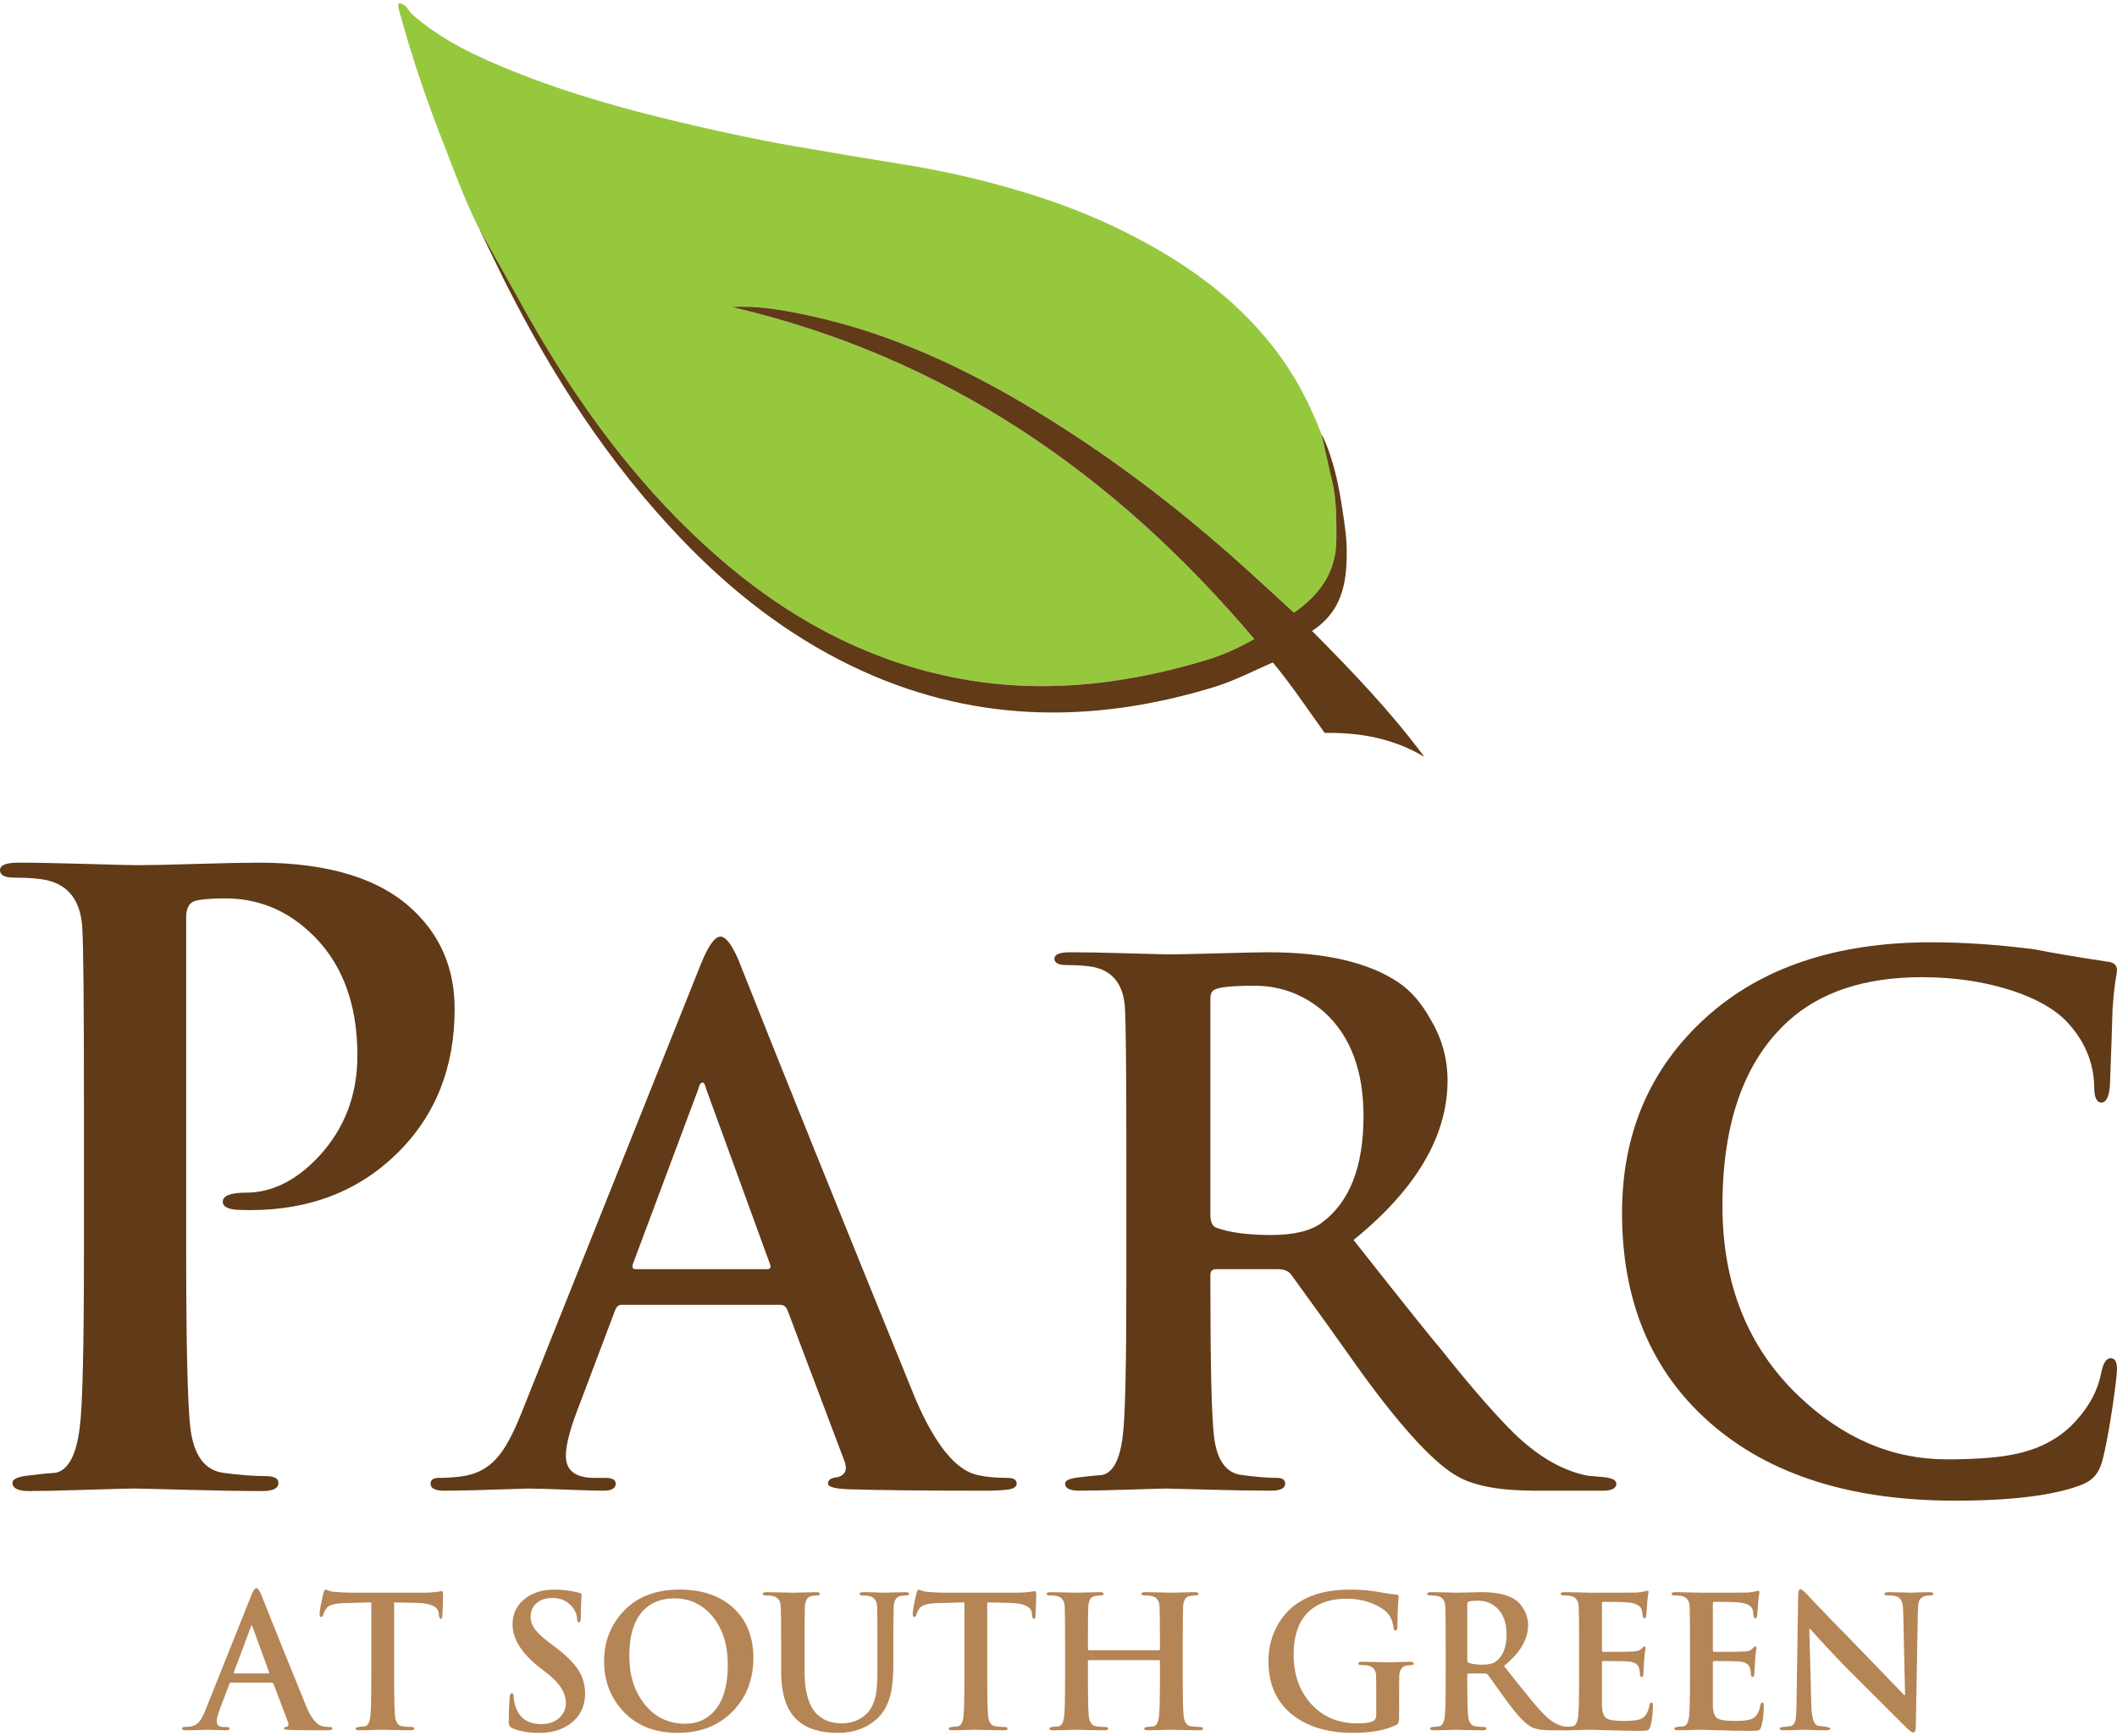 <?xml version="1.0" encoding="UTF-8"?>
<svg id="logos" xmlns="http://www.w3.org/2000/svg" viewBox="0 0 300 246">
  <defs>
    <style>
      .cls-1 {
        fill: #b58556;
      }

      .cls-2 {
        fill: #613a17;
      }

      .cls-3 {
        fill: #96c83e;
      }
    </style>
  </defs>
  <g>
    <path class="cls-3" d="M68.628,33.778c-2.312-4.166-3.897-8.648-5.633-13.06-2.415-6.136-4.557-12.37-6.295-18.737-.134-.492-.355-.977-.198-1.536,1.083.066,1.315,1.057,1.9,1.575,4.169,3.691,9.122,5.979,14.192,8.027,8.282,3.346,16.871,5.685,25.566,7.695,4.75,1.098,9.509,2.127,14.311,2.956,5.274.91,10.552,1.801,15.836,2.649,4.759.764,9.459,1.807,14.093,3.101,5.21,1.456,10.324,3.237,15.222,5.551,9.591,4.53,18.156,10.384,24.33,19.249,2.95,4.236,4.925,8.944,6.618,13.776.266.759.561,1.382.688,2.364-.39.09-.608.229-.491.729.642,2.737.618,5.522.608,8.315-.016,4.602-2.307,7.814-6.003,10.386-2.127-1.947-4.181-3.838-6.248-5.717-7.817-7.106-16.073-13.658-24.912-19.449-11.675-7.649-23.935-14.033-37.731-16.974-3.535-.754-7.091-1.408-10.759-1.171,30.143,7.014,54.158,23.562,74.026,47.051-2.405,1.348-4.568,2.304-6.854,2.992-4.506,1.356-9.07,2.396-13.746,3.026-6.907.93-13.793.896-20.634-.321-14.222-2.529-26.235-9.429-36.75-19.096-10.097-9.283-18.044-20.258-24.799-32.132-1.074-1.888-3.143-5.464-4.613-8.107-.977-1.756-1.658-3.175-1.724-3.143Z"/>
    <path class="cls-2" d="M67.883,32.379s5.294,9.507,7.082,12.649c6.755,11.874,14.702,22.85,24.799,32.132,10.515,9.667,22.528,16.566,36.75,19.096,6.841,1.217,13.727,1.251,20.634.321,4.676-.629,9.24-1.67,13.746-3.026,2.286-.688,4.449-1.643,6.854-2.992-19.868-23.489-43.884-40.037-74.026-47.051,3.668-.237,7.224.417,10.759,1.171,13.796,2.941,26.055,9.325,37.731,16.974,8.839,5.791,17.095,12.343,24.912,19.449,2.066,1.878,4.12,3.77,6.248,5.717,3.695-2.571,5.987-5.784,6.003-10.386.01-2.793.034-5.578-.608-8.315-.117-.5-1.47-6.537-1.47-6.537,0,0,1.073,1.82,2.081,6.027.672,2.804,1.404,8.085,1.443,9.401.142,4.816-.248,9.37-4.891,12.401,5.752,5.787,11.19,11.478,15.911,17.838-4.355-2.595-9.065-3.471-14.122-3.39-2.37-3.297-4.641-6.718-7.343-9.983-2.77,1.189-5.443,2.605-8.341,3.489-17.541,5.353-34.742,5.063-51.474-3.055-9.117-4.423-16.957-10.584-23.94-17.864-10.365-10.806-18.386-23.237-25.084-36.559-.701-1.394-3.654-7.507-3.654-7.507Z"/>
  </g>
  <g>
    <path class="cls-2" d="M11.896,177.131v-20.73c0-14.055-.079-22.379-.236-24.97-.236-3.769-1.925-6.007-5.065-6.714-1.1-.236-2.632-.353-4.594-.353-1.336,0-2.002-.353-2.002-1.06,0-.707.863-1.06,2.591-1.06,2.356,0,5.554.059,9.6.177,4.043.118,6.496.177,7.362.177,1.57,0,4.338-.059,8.304-.177,3.964-.118,6.89-.177,8.775-.177,9.894,0,17.196,2.238,21.908,6.714,3.926,3.692,5.889,8.363,5.889,14.016,0,8.324-2.729,15.156-8.186,20.495-5.459,5.341-12.388,8.009-20.789,8.009-1.257,0-2.081-.039-2.473-.118-.942-.156-1.413-.51-1.413-1.06,0-.863,1.099-1.295,3.298-1.295,3.69,0,7.144-1.726,10.365-5.183,3.611-3.926,5.418-8.675,5.418-14.252,0-7.615-2.317-13.505-6.949-17.668-3.377-3.062-7.303-4.594-11.779-4.594-2.199,0-3.672.138-4.417.412-.747.276-1.119,1.042-1.119,2.297v47.114c0,13.35.195,21.751.589,25.206.471,3.848,2.002,5.968,4.594,6.36,2.276.315,4.279.471,6.007.471,1.255,0,1.885.315,1.885.942,0,.786-.747,1.178-2.238,1.178-2.985,0-6.616-.059-10.895-.177-4.281-.118-6.734-.177-7.362-.177-.707,0-2.926.059-6.655.177-3.731.118-6.46.177-8.186.177-1.572,0-2.356-.392-2.356-1.178,0-.548.863-.902,2.591-1.06,1.178-.156,2.356-.274,3.534-.353,1.805-.392,2.945-2.551,3.416-6.478.392-3.062.589-11.425.589-25.088Z"/>
    <path class="cls-2" d="M110.568,184.897h-22.506c-.404,0-.706.27-.908.807l-5.45,14.432c-1.009,2.692-1.514,4.743-1.514,6.156,0,2.086,1.345,3.129,4.037,3.129h1.514c1.009,0,1.514.27,1.514.807,0,.673-.572,1.009-1.716,1.009-1.077,0-2.876-.05-5.399-.151-2.523-.101-4.289-.151-5.299-.151-5.854.202-9.823.303-11.909.303-1.277,0-1.917-.336-1.917-1.009,0-.538.404-.807,1.211-.807,1.077,0,2.119-.066,3.129-.202,2.152-.268,3.901-1.211,5.248-2.826,1.075-1.277,2.186-3.364,3.33-6.257l25.332-63.38c1.075-2.69,2.018-4.037,2.826-4.037.74,0,1.58,1.077,2.523,3.23,6.189,15.61,14.533,36.299,25.029,62.068,2.826,6.661,5.786,10.329,8.881,11.001,1.211.27,2.624.404,4.239.404.874,0,1.312.27,1.312.807,0,.404-.337.673-1.009.808-.673.134-1.884.202-3.633.202-8.343,0-14.702-.068-19.075-.202-2.018-.068-3.028-.336-3.028-.808,0-.538.47-.84,1.413-.908,1.075-.336,1.378-1.11.908-2.321l-8.074-21.396c-.202-.47-.539-.706-1.009-.706ZM90.08,179.851h18.57c.47,0,.639-.202.505-.606l-9.083-24.928c-.136-.605-.303-.908-.505-.908-.27,0-.471.303-.606.908l-9.285,24.827c-.136.471,0,.706.404.706Z"/>
    <path class="cls-2" d="M159.617,181.971v-17.763c0-12.043-.068-19.175-.202-21.396-.202-3.23-1.65-5.147-4.34-5.753-.943-.202-2.255-.303-3.936-.303-1.145,0-1.716-.303-1.716-.908,0-.606.74-.908,2.22-.908,2.085,0,4.81.05,8.175.151,3.364.101,5.248.151,5.652.151,1.143,0,3.548-.05,7.216-.151,3.666-.101,6.005-.151,7.014-.151,8.14,0,14.331,1.447,18.57,4.34,1.681,1.145,3.162,2.86,4.441,5.147,1.615,2.692,2.422,5.585,2.422,8.679,0,7.872-4.441,15.408-13.322,22.607,7.333,9.285,11.37,14.331,12.111,15.139,3.901,4.912,7.166,8.714,9.789,11.404,3.7,3.835,7.468,6.123,11.303,6.863.807.068,1.58.136,2.321.202,1.143.136,1.716.439,1.716.908,0,.673-.64,1.009-1.917,1.009h-9.588c-4.844,0-8.444-.639-10.799-1.918-3.297-1.749-7.907-6.694-13.827-14.836-2.894-4.103-6.224-8.746-9.991-13.927-.404-.47-1.009-.707-1.817-.707h-8.78c-.539,0-.807.268-.807.801v1.403c0,11.36.167,18.51.505,21.449.404,3.409,1.716,5.247,3.936,5.513,2.019.27,3.666.404,4.945.404.807,0,1.211.27,1.211.807,0,.673-.673,1.009-2.018,1.009-2.288,0-5.299-.05-9.033-.151-3.734-.101-5.669-.151-5.803-.151-.471,0-2.255.05-5.349.151-3.095.101-5.417.151-6.964.151-1.347,0-2.019-.336-2.019-1.009,0-.47.74-.773,2.22-.908,1.009-.134,2.019-.235,3.028-.303,1.547-.336,2.523-2.185,2.927-5.551.336-2.624.505-9.789.505-21.497ZM171.525,141.5v30.681c0,1.009.303,1.615.908,1.817,1.883.673,4.441,1.009,7.67,1.009,3.229,0,5.617-.571,7.166-1.715,3.969-2.892,5.954-7.938,5.954-15.139,0-6.391-1.817-11.269-5.45-14.634-2.894-2.556-6.224-3.835-9.991-3.835-3.23,0-5.147.202-5.753.606-.337.202-.505.605-.505,1.211Z"/>
    <path class="cls-2" d="M276.99,212.651c-14.669,0-26.19-3.649-34.566-10.95-8.377-7.299-12.565-17.241-12.565-29.823,0-11.236,3.93-20.437,11.791-27.603,7.861-7.166,18.54-10.748,32.035-10.748,4.655,0,9.548.338,14.676,1.009,2.361.471,5.734,1.044,10.121,1.716,1.012.068,1.519.471,1.519,1.211,0,.202-.085.774-.252,1.716-.169,1.211-.295,2.49-.379,3.835-.085,2.962-.211,6.595-.378,10.9-.136,1.548-.539,2.321-1.211,2.321-.673,0-1.009-.74-1.009-2.22-.068-3.498-1.38-6.593-3.936-9.285-1.75-1.817-4.408-3.296-7.973-4.441-3.835-1.211-8.008-1.817-12.515-1.817-8.074,0-14.399,2.086-18.974,6.257-6.191,5.652-9.285,14.366-9.285,26.139,0,11.102,3.599,20.084,10.799,26.947,6.257,5.989,13.254,8.982,20.992,8.982,4.305,0,7.635-.268,9.991-.808,3.565-.807,6.391-2.422,8.478-4.844,1.817-2.019,2.96-4.239,3.431-6.661.268-1.345.706-2.018,1.312-2.018.606,0,.908.504.908,1.514,0,.741-.237,2.692-.706,5.854-.539,3.499-1.027,5.989-1.463,7.468-.438,1.481-1.329,2.49-2.674,3.028-3.835,1.547-9.891,2.321-18.166,2.321Z"/>
  </g>
  <g>
    <path class="cls-1" d="M38.505,238.433h-5.774c-.104,0-.181.069-.233.207l-1.398,3.703c-.259.691-.388,1.217-.388,1.58,0,.535.345.803,1.036.803h.388c.259,0,.388.069.388.207,0,.173-.147.259-.44.259-.276,0-.738-.013-1.385-.039-.647-.026-1.1-.039-1.359-.039-1.502.052-2.52.078-3.055.078-.328,0-.492-.086-.492-.259,0-.138.104-.207.311-.207.276,0,.544-.017.803-.052.552-.069,1.001-.311,1.346-.725.276-.328.561-.863.855-1.605l6.499-16.261c.276-.69.518-1.036.725-1.036.19,0,.405.276.647.829,1.588,4.005,3.729,9.313,6.422,15.925.725,1.709,1.484,2.65,2.279,2.822.311.069.673.104,1.088.104.224,0,.337.069.337.207,0,.104-.087.173-.259.207-.173.034-.484.052-.932.052-2.141,0-3.772-.017-4.894-.052-.518-.017-.777-.086-.777-.207,0-.138.12-.216.362-.233.276-.086.354-.285.233-.596l-2.071-5.489c-.052-.121-.138-.181-.259-.181ZM33.249,237.139h4.764c.121,0,.164-.052.129-.155l-2.33-6.396c-.035-.155-.078-.233-.129-.233-.069,0-.121.078-.155.233l-2.382,6.37c-.035.121,0,.181.104.181Z"/>
    <path class="cls-1" d="M52.617,237.682v-10.616l-3.858.103c-1.364.035-2.201.285-2.512.751-.225.328-.371.63-.44.906-.052.207-.147.311-.285.311-.155,0-.233-.138-.233-.414,0-.466.181-1.459.544-2.978.086-.328.19-.492.311-.492.052,0,.19.048.414.142.224.095.457.151.699.168.932.086,1.795.129,2.589.129h10.254c.673,0,1.269-.039,1.787-.116s.751-.116.699-.116c.138,0,.207.18.207.54,0,.172-.013.652-.039,1.441-.026.789-.048,1.312-.065,1.569-.017.257-.087.386-.207.386-.155,0-.25-.172-.285-.518l-.026-.285c-.087-.915-1.105-1.398-3.055-1.45l-3.263-.078v10.616c0,2.935.043,4.782.129,5.541.104.846.44,1.312,1.01,1.398.501.069.941.104,1.321.104.276,0,.414.069.414.207,0,.173-.164.259-.492.259-.656,0-1.459-.013-2.408-.039-.95-.026-1.502-.039-1.657-.039s-.643.013-1.463.039c-.82.026-1.42.039-1.8.039-.346,0-.518-.086-.518-.259,0-.12.19-.198.57-.233.259-.034.518-.06.777-.078.397-.086.647-.561.751-1.424.086-.759.129-2.598.129-5.515Z"/>
    <path class="cls-1" d="M76.361,245.554c-1.502,0-2.762-.225-3.78-.673-.328-.138-.492-.431-.492-.88,0-.932.043-2.063.129-3.392.034-.449.138-.673.311-.673.172,0,.259.147.259.44,0,.363.078.803.233,1.321.518,1.744,1.752,2.615,3.703,2.615,1.088,0,1.959-.319,2.615-.958.57-.57.854-1.234.854-1.994,0-1.433-.846-2.813-2.538-4.143l-1.191-.932c-2.555-2.002-3.832-4.048-3.832-6.137,0-1.433.552-2.606,1.657-3.522,1.105-.915,2.546-1.372,4.324-1.372,1.122,0,2.27.147,3.444.44.242.069.363.173.363.311,0-.034-.018.272-.052.919-.035.647-.052,1.377-.052,2.188,0,.518-.095.777-.285.777-.173,0-.259-.155-.259-.466,0-.57-.225-1.139-.673-1.709-.673-.846-1.614-1.269-2.822-1.269-.95,0-1.701.246-2.253.738-.553.492-.829,1.135-.829,1.929,0,.605.194,1.178.583,1.722s1.109,1.213,2.162,2.007l.725.544c1.554,1.174,2.65,2.257,3.288,3.25.638.993.958,2.11.958,3.353,0,1.951-.812,3.453-2.434,4.506-1.088.708-2.46,1.062-4.117,1.062Z"/>
    <path class="cls-1" d="M96.04,245.554c-3.418,0-6.085-1.122-8.001-3.366-1.623-1.881-2.434-4.143-2.434-6.784,0-2.606.811-4.851,2.434-6.732,1.95-2.279,4.704-3.418,8.26-3.418,3.211,0,5.757.872,7.639,2.615,1.881,1.744,2.822,4.1,2.822,7.069,0,3.038-.967,5.55-2.9,7.535-1.985,2.055-4.592,3.081-7.82,3.081ZM97.128,244.26c1.45,0,2.676-.457,3.677-1.372,1.554-1.398,2.331-3.729,2.331-6.991,0-2.831-.734-5.127-2.201-6.888-1.416-1.674-3.211-2.512-5.386-2.512-1.778,0-3.211.544-4.298,1.632-1.381,1.381-2.072,3.539-2.072,6.473,0,2.779.708,5.058,2.123,6.836,1.467,1.882,3.409,2.823,5.826,2.823Z"/>
    <path class="cls-1" d="M110.696,236.906v-3.78c0-3.09-.018-4.92-.052-5.489-.052-.829-.423-1.321-1.113-1.476-.242-.052-.579-.078-1.01-.078-.294,0-.44-.078-.44-.233s.19-.233.57-.233c.501,0,1.204.013,2.11.039s1.463.039,1.67.039c.19,0,.686-.013,1.489-.039s1.368-.039,1.696-.039c.38,0,.57.078.57.234,0,.156-.138.233-.414.233-.207,0-.458.026-.751.078-.587.104-.906.597-.958,1.478-.035.57-.052,2.403-.052,5.497v3.63c0,3.147.673,5.273,2.02,6.379.863.709,1.942,1.063,3.237,1.063,1.45,0,2.641-.467,3.573-1.4.638-.639,1.07-1.555,1.295-2.748.138-.795.207-2.023.207-3.682v-3.241c0-3.094-.018-4.927-.052-5.497-.052-.829-.423-1.322-1.113-1.478-.242-.052-.553-.078-.932-.078-.294,0-.44-.078-.44-.233,0-.155.181-.234.544-.234.759,0,1.752.026,2.978.078.052,0,.457-.013,1.217-.039.759-.026,1.338-.039,1.735-.039.363,0,.544.078.544.233s-.155.233-.466.233c-.207,0-.458.026-.751.078-.587.104-.906.596-.958,1.476-.035.57-.052,2.4-.052,5.489v2.771c0,1.761-.138,3.185-.414,4.272-.38,1.502-1.062,2.676-2.046,3.522-1.45,1.243-3.246,1.864-5.386,1.864-2.521,0-4.437-.596-5.748-1.787-1.537-1.381-2.305-3.668-2.305-6.862Z"/>
    <path class="cls-1" d="M136.667,237.682v-10.616l-3.858.103c-1.364.035-2.201.285-2.512.751-.225.328-.371.63-.44.906-.052.207-.147.311-.285.311-.155,0-.233-.138-.233-.414,0-.466.181-1.459.544-2.978.086-.328.19-.492.311-.492.052,0,.19.048.414.142.224.095.457.151.699.168.932.086,1.795.129,2.589.129h10.254c.673,0,1.269-.039,1.787-.116s.751-.116.699-.116c.138,0,.207.18.207.54,0,.172-.013.652-.039,1.441-.026.789-.048,1.312-.065,1.569-.017.257-.087.386-.207.386-.155,0-.25-.172-.285-.518l-.026-.285c-.087-.915-1.105-1.398-3.055-1.45l-3.263-.078v10.616c0,2.935.043,4.782.129,5.541.104.846.44,1.312,1.01,1.398.501.069.941.104,1.321.104.276,0,.414.069.414.207,0,.173-.164.259-.492.259-.656,0-1.459-.013-2.408-.039-.95-.026-1.502-.039-1.657-.039s-.643.013-1.463.039c-.82.026-1.42.039-1.8.039-.346,0-.518-.086-.518-.259,0-.12.19-.198.57-.233.259-.034.518-.06.777-.078.397-.086.647-.561.751-1.424.086-.759.129-2.598.129-5.515Z"/>
    <path class="cls-1" d="M154.326,233.85h9.891c.104,0,.155-.06.155-.181v-.544c0-3.09-.017-4.92-.052-5.489-.052-.829-.423-1.321-1.114-1.476-.242-.052-.579-.078-1.01-.078-.294,0-.44-.078-.44-.233s.181-.233.544-.233c.518,0,1.225.013,2.123.039.897.026,1.433.039,1.605.039.172,0,.669-.013,1.489-.039.82-.026,1.411-.039,1.774-.039s.544.078.544.233-.155.233-.466.233c-.207,0-.458.026-.751.078-.587.104-.906.596-.958,1.476-.035.57-.052,2.4-.052,5.489v4.557c0,2.935.043,4.782.129,5.541.104.846.44,1.312,1.01,1.398.5.069.941.104,1.321.104.276,0,.414.069.414.207,0,.173-.173.259-.518.259-.639,0-1.433-.013-2.382-.039-.95-.026-1.502-.039-1.657-.039s-.639.013-1.45.039c-.812.026-1.407.039-1.787.039-.363,0-.544-.086-.544-.259,0-.12.19-.198.57-.233.259-.034.518-.06.777-.078.397-.086.647-.561.751-1.424.086-.673.129-2.512.129-5.515v-2.279c0-.104-.052-.155-.155-.155h-9.891c-.104,0-.155.052-.155.155v2.279c0,2.935.043,4.782.129,5.541.104.846.44,1.312,1.01,1.398.501.069.941.104,1.321.104.276,0,.414.069.414.207,0,.173-.173.259-.518.259-.639,0-1.433-.013-2.382-.039-.95-.026-1.502-.039-1.657-.039s-.643.013-1.463.039c-.82.026-1.42.039-1.8.039-.346,0-.518-.086-.518-.259,0-.12.19-.198.57-.233.259-.034.518-.06.777-.078.397-.086.647-.561.751-1.424.086-.673.129-2.512.129-5.515v-4.557c0-3.09-.017-4.92-.052-5.489-.052-.829-.423-1.321-1.113-1.476-.242-.052-.579-.078-1.01-.078-.294,0-.44-.078-.44-.233s.181-.233.544-.233c.518,0,1.225.013,2.123.039.897.026,1.433.039,1.605.039.172,0,.669-.013,1.489-.039.82-.026,1.411-.039,1.774-.039.363,0,.544.078.544.233s-.155.233-.466.233c-.207,0-.458.026-.751.078-.587.104-.906.596-.958,1.476-.035.57-.052,2.4-.052,5.489v.544c0,.121.052.181.155.181Z"/>
    <path class="cls-1" d="M198.267,240.608v2.848c0,.501-.112.812-.336.932-1.465.777-3.543,1.165-6.232,1.165-3.431,0-6.215-.803-8.352-2.408-2.396-1.795-3.594-4.376-3.594-7.742,0-1.951.457-3.703,1.372-5.257.794-1.363,1.838-2.434,3.133-3.211,1.864-1.122,4.186-1.683,6.965-1.683,1.64,0,3.168.138,4.583.414.811.155,1.493.251,2.046.285.242.018.363.121.363.311,0-.155-.03.181-.091,1.01-.061.829-.091,1.908-.091,3.237,0,.363-.095.544-.285.544-.138,0-.225-.112-.259-.337-.121-.932-.414-1.648-.88-2.149-.466-.5-1.157-.941-2.072-1.321-1.139-.466-2.374-.699-3.703-.699-2.141,0-3.85.534-5.127,1.603-1.588,1.327-2.382,3.439-2.382,6.335,0,2.827.829,5.154,2.486,6.981,1.657,1.827,3.832,2.741,6.525,2.741,1.433,0,2.27-.181,2.512-.542.121-.154.181-.387.181-.697v-2.427c0-1.48-.009-2.495-.026-3.046-.018-.826-.388-1.316-1.114-1.472-.242-.051-.579-.077-1.01-.077-.259,0-.388-.069-.388-.207,0-.172.181-.259.544-.259.501,0,1.2.013,2.097.039.897.026,1.45.039,1.657.039.259,0,.755-.013,1.489-.039.733-.026,1.247-.039,1.541-.039.345,0,.518.086.518.259,0,.138-.101.207-.302.207-.201,0-.45.026-.747.078-.63.121-.962.613-.997,1.476-.018.553-.026,1.588-.026,3.107Z"/>
    <path class="cls-1" d="M204.87,237.682v-4.557c0-3.09-.017-4.92-.052-5.489-.052-.829-.423-1.321-1.113-1.476-.242-.052-.579-.078-1.01-.078-.294,0-.44-.078-.44-.233s.19-.233.57-.233c.535,0,1.234.013,2.097.039.863.026,1.346.039,1.45.039.293,0,.91-.013,1.851-.039.941-.026,1.541-.039,1.8-.039,2.089,0,3.677.372,4.765,1.113.431.294.811.734,1.139,1.321.414.691.621,1.433.621,2.227,0,2.02-1.139,3.953-3.418,5.8,1.881,2.382,2.917,3.677,3.107,3.884,1.001,1.26,1.838,2.236,2.512,2.926.949.984,1.916,1.571,2.9,1.761.207.018.405.035.596.052.293.035.44.113.44.233,0,.173-.164.259-.492.259h-2.46c-1.243,0-2.167-.164-2.771-.492-.846-.449-2.029-1.717-3.547-3.806-.742-1.053-1.597-2.244-2.564-3.573-.103-.12-.259-.181-.466-.181h-2.253c-.138,0-.207.069-.207.206v.36c0,2.915.043,4.749.129,5.503.103.875.44,1.346,1.01,1.414.518.069.941.104,1.269.104.207,0,.311.069.311.207,0,.173-.173.259-.518.259-.587,0-1.359-.013-2.317-.039s-1.455-.039-1.489-.039c-.121,0-.579.013-1.372.039-.794.026-1.39.039-1.787.039-.346,0-.518-.086-.518-.259,0-.12.19-.198.57-.233.259-.034.518-.06.777-.078.397-.086.647-.561.751-1.424.086-.673.129-2.512.129-5.515ZM207.925,227.299v7.872c0,.259.078.414.233.466.483.173,1.139.259,1.968.259s1.441-.147,1.838-.44c1.018-.742,1.528-2.037,1.528-3.884,0-1.64-.466-2.891-1.398-3.755-.742-.656-1.597-.984-2.563-.984-.829,0-1.321.052-1.476.155-.087.052-.129.155-.129.311Z"/>
    <path class="cls-1" d="M223.772,237.682v-4.557c0-3.09-.017-4.92-.052-5.489-.052-.829-.423-1.321-1.113-1.476-.242-.052-.579-.078-1.01-.078-.294,0-.44-.078-.44-.233s.19-.233.57-.233c.518,0,1.221.013,2.11.039.889.026,1.428.039,1.618.039,4.091,0,6.249-.008,6.474-.026.449-.034.82-.086,1.113-.155.293-.069.431-.104.414-.104.104,0,.155.078.155.233,0,.018-.026.173-.078.466-.052.345-.091.751-.117,1.217-.026.466-.074,1.036-.143,1.709-.035.19-.122.285-.26.285-.121,0-.195-.095-.221-.285-.026-.19-.048-.371-.065-.544-.017-.172-.052-.328-.104-.466-.208-.5-.789-.811-1.741-.932-.59-.069-1.82-.104-3.691-.104-.121,0-.182.087-.182.259v6.551c0,.19.061.285.182.285,2.375,0,3.761-.017,4.16-.052.294-.017.52-.043.676-.078.26-.069.451-.172.572-.311.208-.224.346-.337.416-.337.121,0,.182.069.182.207,0,.017-.026.19-.078.518-.052.397-.095.854-.13,1.372-.07.984-.104,1.563-.104,1.735,0,.328-.078.492-.234.492-.156,0-.234-.091-.234-.272s-.035-.479-.104-.893c-.139-.587-.624-.923-1.456-1.01-.485-.052-1.716-.078-3.692-.078-.104,0-.156.086-.156.259v6.059c.034.915.238,1.506.61,1.774.373.268,1.209.401,2.509.401,1.178,0,1.993-.103,2.443-.311.607-.276.997-.915,1.17-1.916.052-.259.146-.388.285-.388.138,0,.207.155.207.466,0,1.053-.112,2.011-.337,2.874-.086.311-.207.501-.362.57-.155.069-.501.104-1.036.104-1.502,0-2.995-.026-4.48-.078-1.485-.052-2.382-.078-2.693-.078-.155,0-.643.013-1.463.039-.82.026-1.42.039-1.8.039-.346,0-.518-.086-.518-.259,0-.12.19-.198.57-.233.259-.034.518-.06.777-.078.397-.086.647-.561.751-1.424.086-.673.129-2.512.129-5.515Z"/>
    <path class="cls-1" d="M239.489,237.682v-4.557c0-3.09-.017-4.92-.052-5.489-.052-.829-.423-1.321-1.113-1.476-.242-.052-.579-.078-1.01-.078-.294,0-.44-.078-.44-.233s.19-.233.57-.233c.518,0,1.221.013,2.11.039.889.026,1.428.039,1.618.039,4.091,0,6.249-.008,6.474-.026.449-.034.82-.086,1.113-.155.293-.069.431-.104.414-.104.104,0,.155.078.155.233,0,.018-.026.173-.078.466-.052.345-.091.751-.117,1.217-.026.466-.074,1.036-.143,1.709-.035.19-.122.285-.26.285-.121,0-.195-.095-.221-.285-.026-.19-.048-.371-.065-.544-.017-.172-.052-.328-.104-.466-.208-.5-.789-.811-1.741-.932-.59-.069-1.82-.104-3.691-.104-.121,0-.182.087-.182.259v6.551c0,.19.061.285.182.285,2.375,0,3.761-.017,4.16-.052.294-.017.52-.043.676-.078.26-.069.451-.172.572-.311.208-.224.346-.337.416-.337.121,0,.182.069.182.207,0,.017-.026.19-.078.518-.052.397-.095.854-.13,1.372-.07.984-.104,1.563-.104,1.735,0,.328-.078.492-.234.492-.156,0-.234-.091-.234-.272s-.035-.479-.104-.893c-.139-.587-.624-.923-1.456-1.01-.485-.052-1.716-.078-3.692-.078-.104,0-.156.086-.156.259v6.059c.034.915.238,1.506.61,1.774.373.268,1.209.401,2.509.401,1.178,0,1.993-.103,2.443-.311.607-.276.997-.915,1.17-1.916.052-.259.146-.388.285-.388.138,0,.207.155.207.466,0,1.053-.112,2.011-.337,2.874-.086.311-.207.501-.362.57-.155.069-.501.104-1.036.104-1.502,0-2.995-.026-4.48-.078-1.485-.052-2.382-.078-2.693-.078-.155,0-.643.013-1.463.039-.82.026-1.42.039-1.8.039-.346,0-.518-.086-.518-.259,0-.12.19-.198.57-.233.259-.034.518-.06.777-.078.397-.086.647-.561.751-1.424.086-.673.129-2.512.129-5.515Z"/>
    <path class="cls-1" d="M256.398,230.795l.285,10.875c.052,1.726.354,2.685.906,2.874.052.017.388.061,1.01.129.518.069.777.155.777.259,0,.173-.199.259-.596.259-.656,0-1.338-.013-2.046-.039-.708-.026-1.096-.039-1.165-.039.017,0-.311.013-.984.039s-1.278.039-1.812.039c-.38,0-.57-.086-.57-.259,0-.12.224-.198.673-.233.311-.034.613-.069.906-.103.328-.103.544-.379.647-.829.086-.397.138-1.191.155-2.382l.233-15.329c.017-.587.129-.88.337-.88.138,0,.457.268.958.803,1.415,1.519,4.091,4.29,8.027,8.312,1.761,1.83,3.66,3.798,5.697,5.904h.129l-.259-11.626c-.017-.638-.052-1.079-.104-1.321-.138-.518-.397-.854-.777-1.01-.259-.104-.716-.155-1.372-.155-.276,0-.414-.078-.414-.233s.224-.233.673-.233c.518,0,1.139.013,1.864.039s1.148.039,1.269.039c.017,0,.319-.013.906-.039.587-.026,1.131-.039,1.631-.039.397,0,.596.078.596.233s-.155.233-.466.233c-.863,0-1.39.285-1.579.854-.087.311-.138.786-.155,1.424l-.285,16.339c-.017.535-.129.803-.337.803-.19,0-.484-.19-.88-.57-1.657-1.64-4.204-4.177-7.639-7.613-1.174-1.156-2.495-2.529-3.962-4.117-.742-.811-1.476-1.614-2.201-2.408h-.078Z"/>
  </g>
</svg>